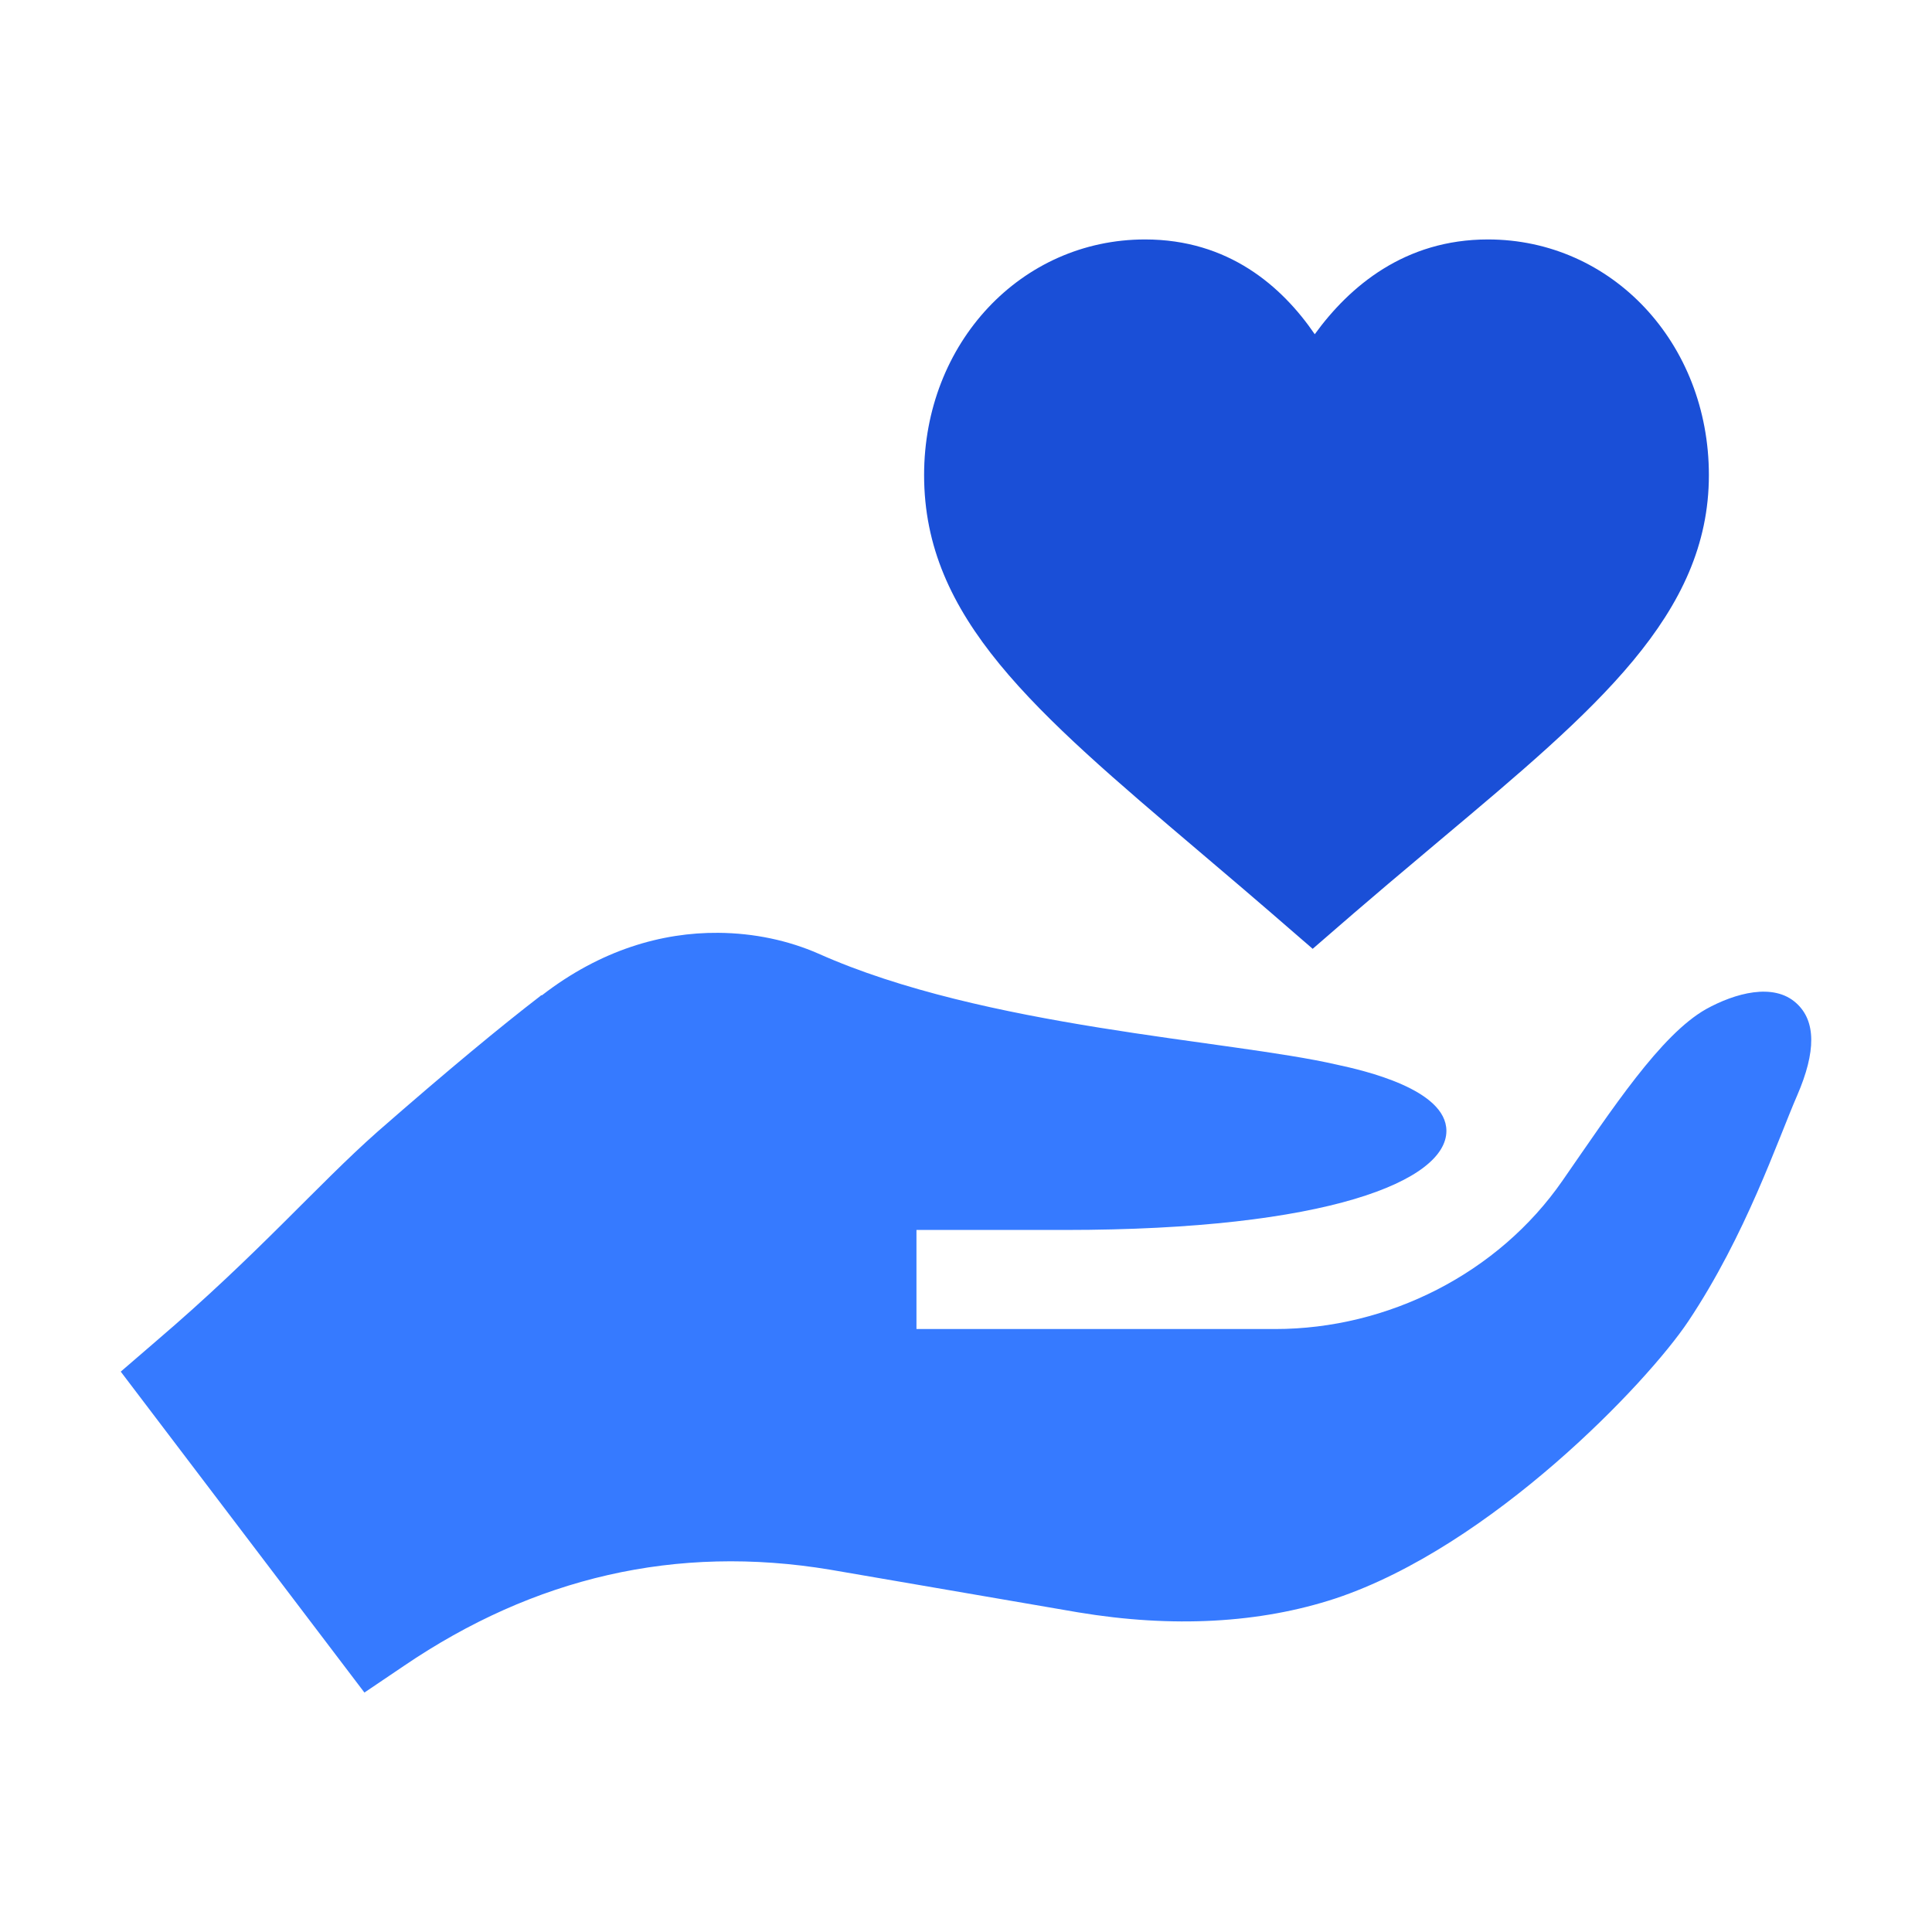 <svg width="64" height="64" viewBox="0 0 64 64" fill="none" xmlns="http://www.w3.org/2000/svg">
<path d="M39.73 28.209C42.126 30.241 42.43 30.523 43.484 31.431C44.257 30.768 44.919 30.166 47.728 27.81C52.884 23.481 56.609 20.355 56.609 15.738C56.609 11.361 53.394 7.932 49.289 7.932C46.531 7.932 44.702 9.488 43.553 11.072C42.465 9.483 40.696 7.932 37.931 7.932C33.826 7.932 30.612 11.361 30.612 15.738C30.612 20.472 34.24 23.55 39.73 28.209Z" fill="#1A4FD7"/>
<path d="M13.384 55.182C17.683 52.262 22.386 51.146 27.505 51.999L35.708 53.41C38.858 53.935 41.745 53.771 44.239 52.951C49.398 51.231 54.563 45.816 55.931 43.763C57.835 40.908 58.88 37.791 59.536 36.282C60.16 34.838 60.16 33.821 59.504 33.23C58.749 32.541 57.469 32.902 56.518 33.427C55.008 34.281 53.405 36.741 51.764 39.104C49.632 42.188 45.978 44.026 42.238 44.026H30.359V40.744H35.281C44.009 40.744 47.914 39.104 47.914 37.463C47.914 36.085 45.191 35.462 44.272 35.265C40.695 34.445 32.623 34.051 27.111 31.59C26.117 31.155 24.99 30.911 23.797 30.901C21.927 30.885 19.895 31.468 17.956 32.968C17.924 32.968 17.924 32.968 17.891 33.001C16.611 33.985 14.861 35.429 12.498 37.496C10.497 39.268 8.561 41.532 5.181 44.419L4 45.437L12.072 56.068L13.384 55.182Z" fill="#367AFF"/>
</svg>

